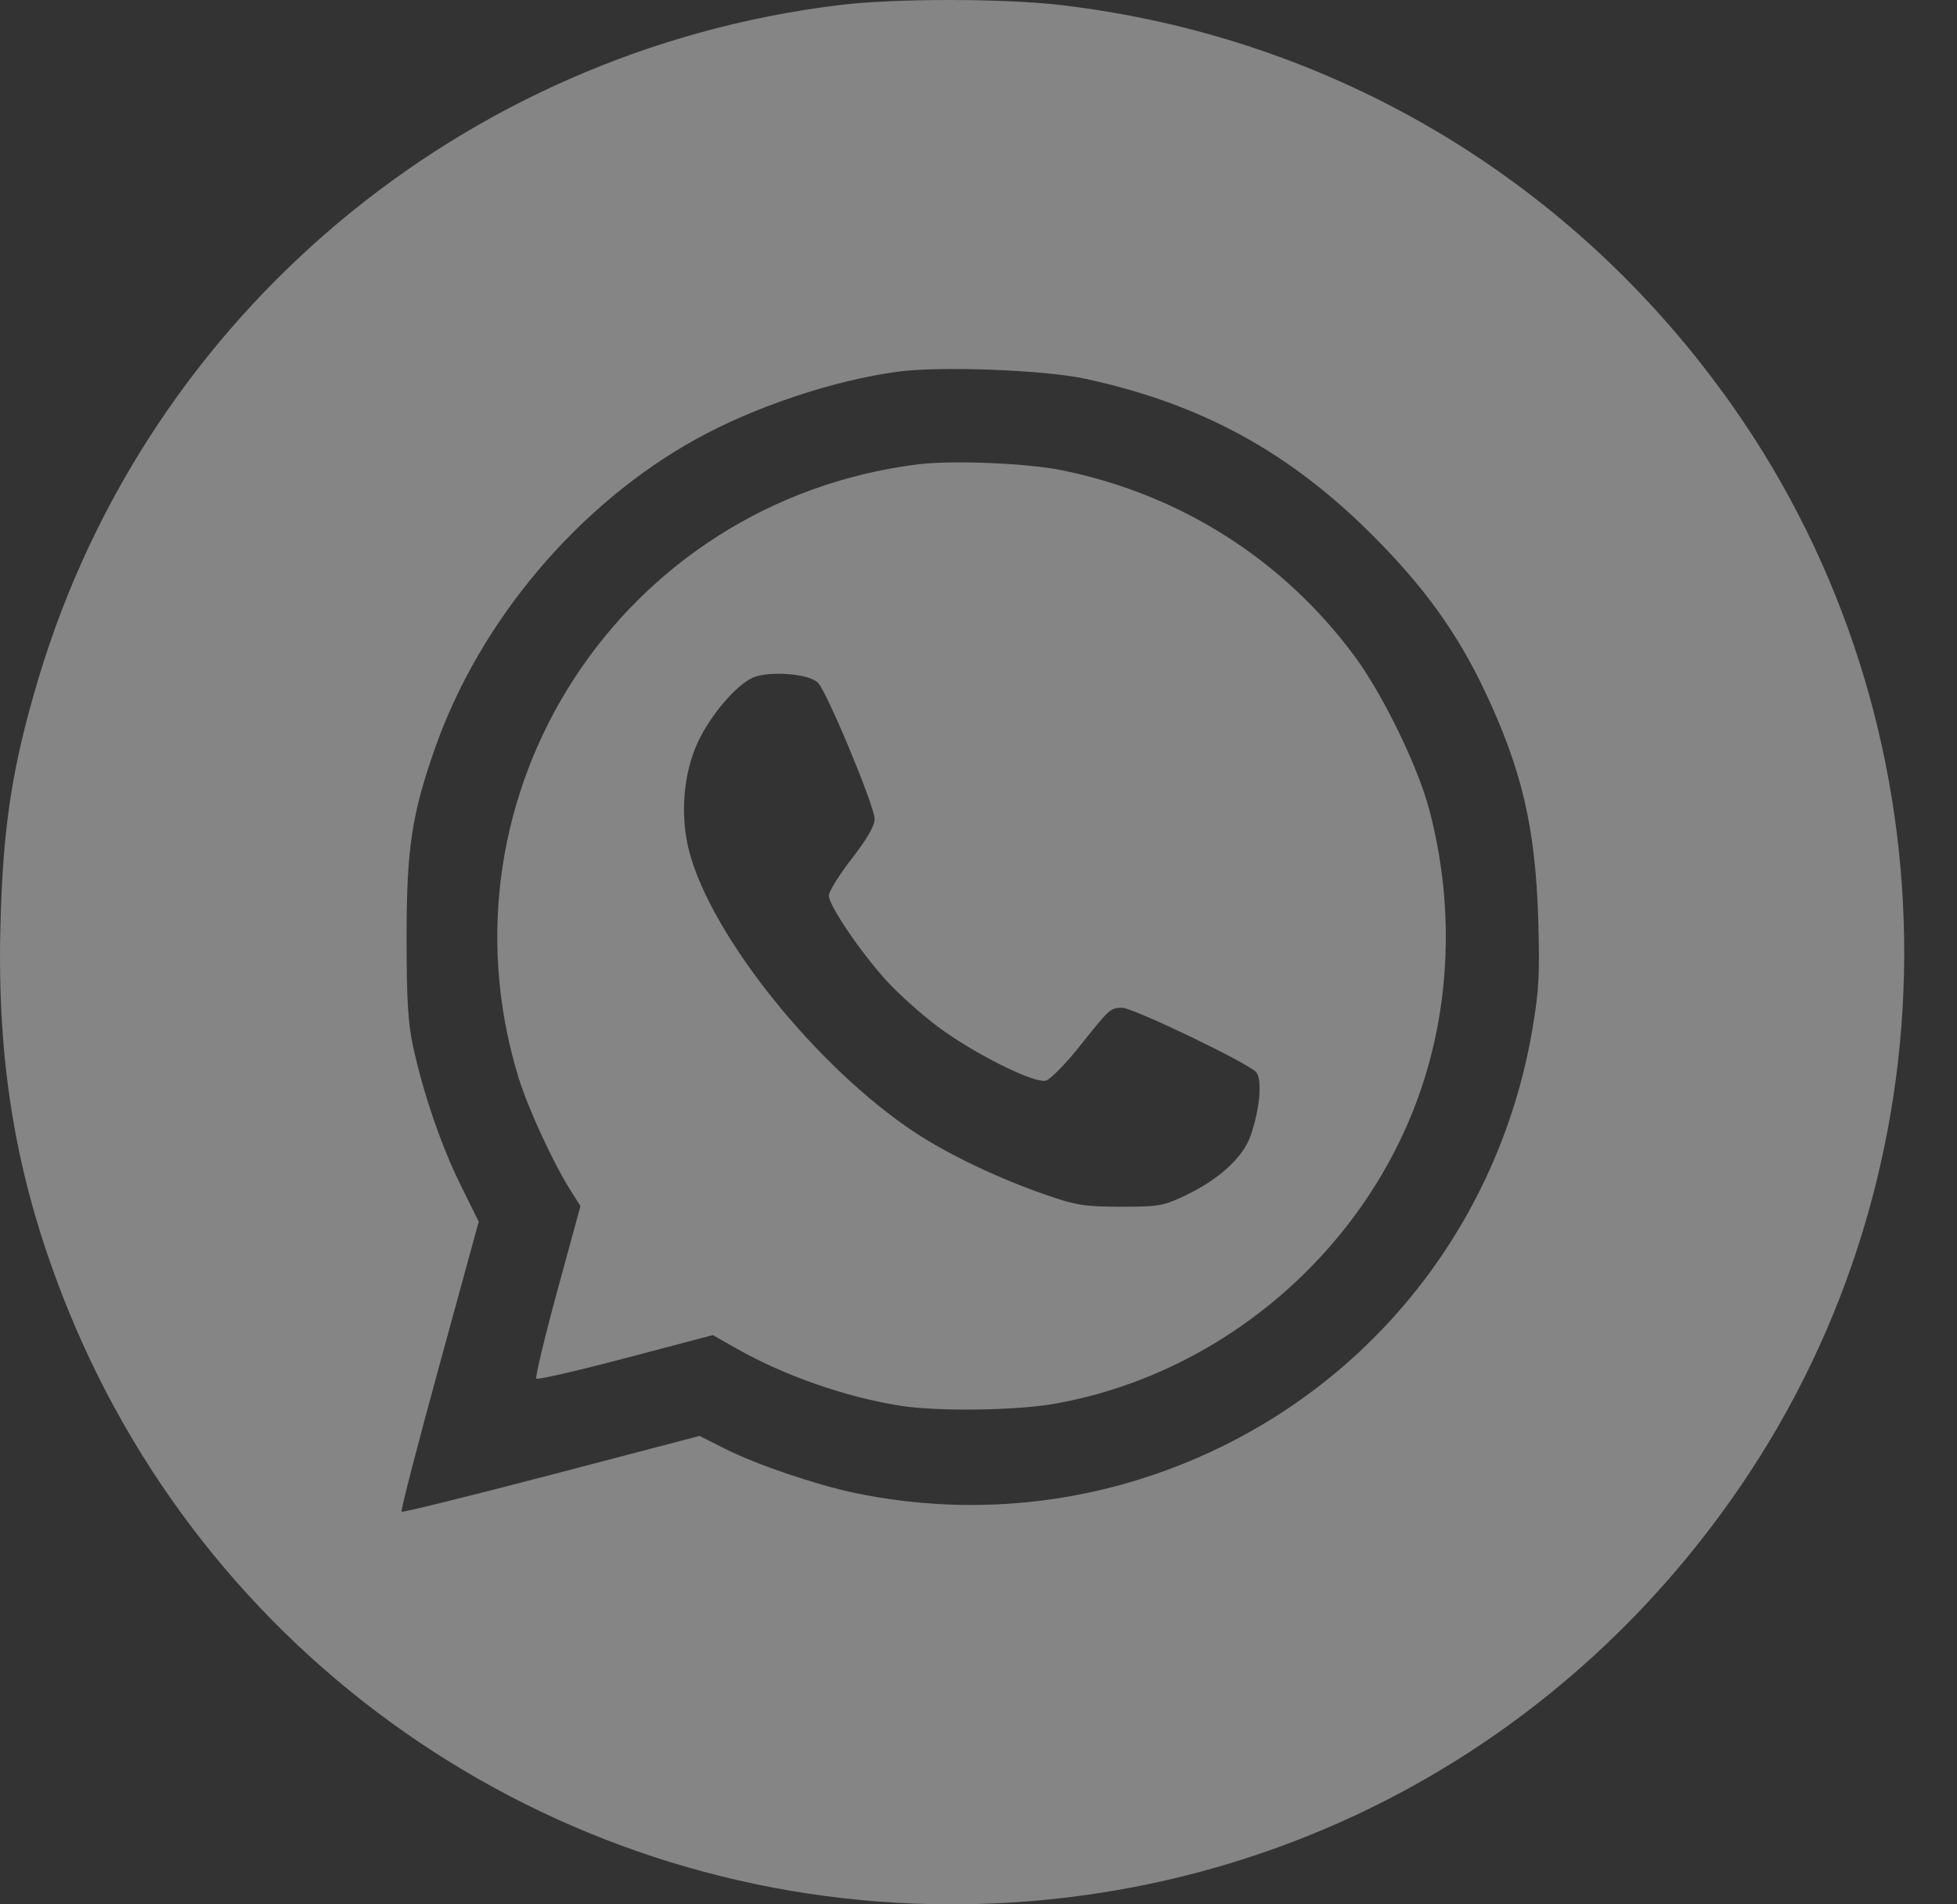 <?xml version="1.0" encoding="UTF-8"?> <svg xmlns="http://www.w3.org/2000/svg" width="37" height="36" viewBox="0 0 37 36" fill="none"><rect x="0" y="0" width="37" height="36" fill="#333333" stroke="none"/> <path opacity="0.4" fill-rule="evenodd" clip-rule="evenodd" d="M15.881 0.094C8.738 0.962 2.791 5.955 0.732 12.811C0.23 14.485 0.055 15.615 0.008 17.502C-0.061 20.201 0.332 22.415 1.297 24.782C4.07 31.578 10.651 36 17.991 36C24.101 36 29.689 32.981 33.069 27.854C37.086 21.762 36.967 13.679 32.773 7.698C29.776 3.424 25.216 0.699 20.051 0.095C18.974 -0.031 16.918 -0.032 15.881 0.094ZM20.523 7.161C22.71 7.635 24.369 8.539 25.944 10.113C26.926 11.094 27.552 11.964 28.077 13.074C28.771 14.544 29.028 15.639 29.082 17.362C29.114 18.413 29.098 18.72 28.971 19.463C28.382 22.91 26.207 25.828 23.09 27.351C20.929 28.408 18.511 28.712 16.163 28.223C15.433 28.071 14.301 27.687 13.716 27.392L13.226 27.145L10.426 27.878C8.885 28.281 7.61 28.596 7.592 28.578C7.573 28.559 7.894 27.318 8.305 25.819L9.051 23.094L8.709 22.403C8.342 21.66 8.009 20.691 7.811 19.788C7.714 19.349 7.687 18.894 7.687 17.713C7.687 16.042 7.786 15.387 8.228 14.135C9.078 11.727 10.938 9.529 13.167 8.297C14.268 7.689 15.761 7.19 16.971 7.027C17.776 6.918 19.749 6.993 20.523 7.161ZM17.342 8.779C11.749 9.49 8.168 14.982 9.797 20.351C9.974 20.933 10.45 21.969 10.783 22.497L10.974 22.8L10.535 24.409C10.294 25.294 10.116 26.038 10.14 26.062C10.165 26.087 10.925 25.912 11.831 25.673L13.477 25.239L13.923 25.492C14.835 26.009 15.996 26.414 17.032 26.576C17.734 26.685 19.194 26.666 19.925 26.539C23.044 25.993 25.736 23.727 26.815 20.738C27.429 19.038 27.502 17.117 27.022 15.304C26.803 14.478 26.143 13.124 25.607 12.4C24.255 10.576 22.317 9.346 20.078 8.89C19.413 8.754 17.992 8.697 17.342 8.779ZM15.464 12.906C15.636 13.079 16.533 15.234 16.536 15.48C16.537 15.611 16.398 15.853 16.104 16.232C15.865 16.54 15.67 16.854 15.67 16.93C15.67 17.115 16.265 17.994 16.758 18.537C16.976 18.778 17.409 19.166 17.721 19.401C18.393 19.907 19.55 20.487 19.773 20.429C19.857 20.408 20.147 20.112 20.417 19.773C20.982 19.064 20.994 19.052 21.216 19.051C21.42 19.049 23.616 20.105 23.75 20.269C23.867 20.412 23.821 20.953 23.648 21.46C23.507 21.874 23.056 22.29 22.422 22.594C21.996 22.798 21.913 22.812 21.191 22.812C20.499 22.811 20.347 22.786 19.75 22.579C18.874 22.275 17.934 21.826 17.309 21.415C15.452 20.192 13.45 17.703 13.031 16.096C12.854 15.419 12.918 14.621 13.195 14.029C13.433 13.52 13.909 12.96 14.228 12.813C14.528 12.676 15.293 12.733 15.464 12.906Z" fill="white"></path> </svg> 